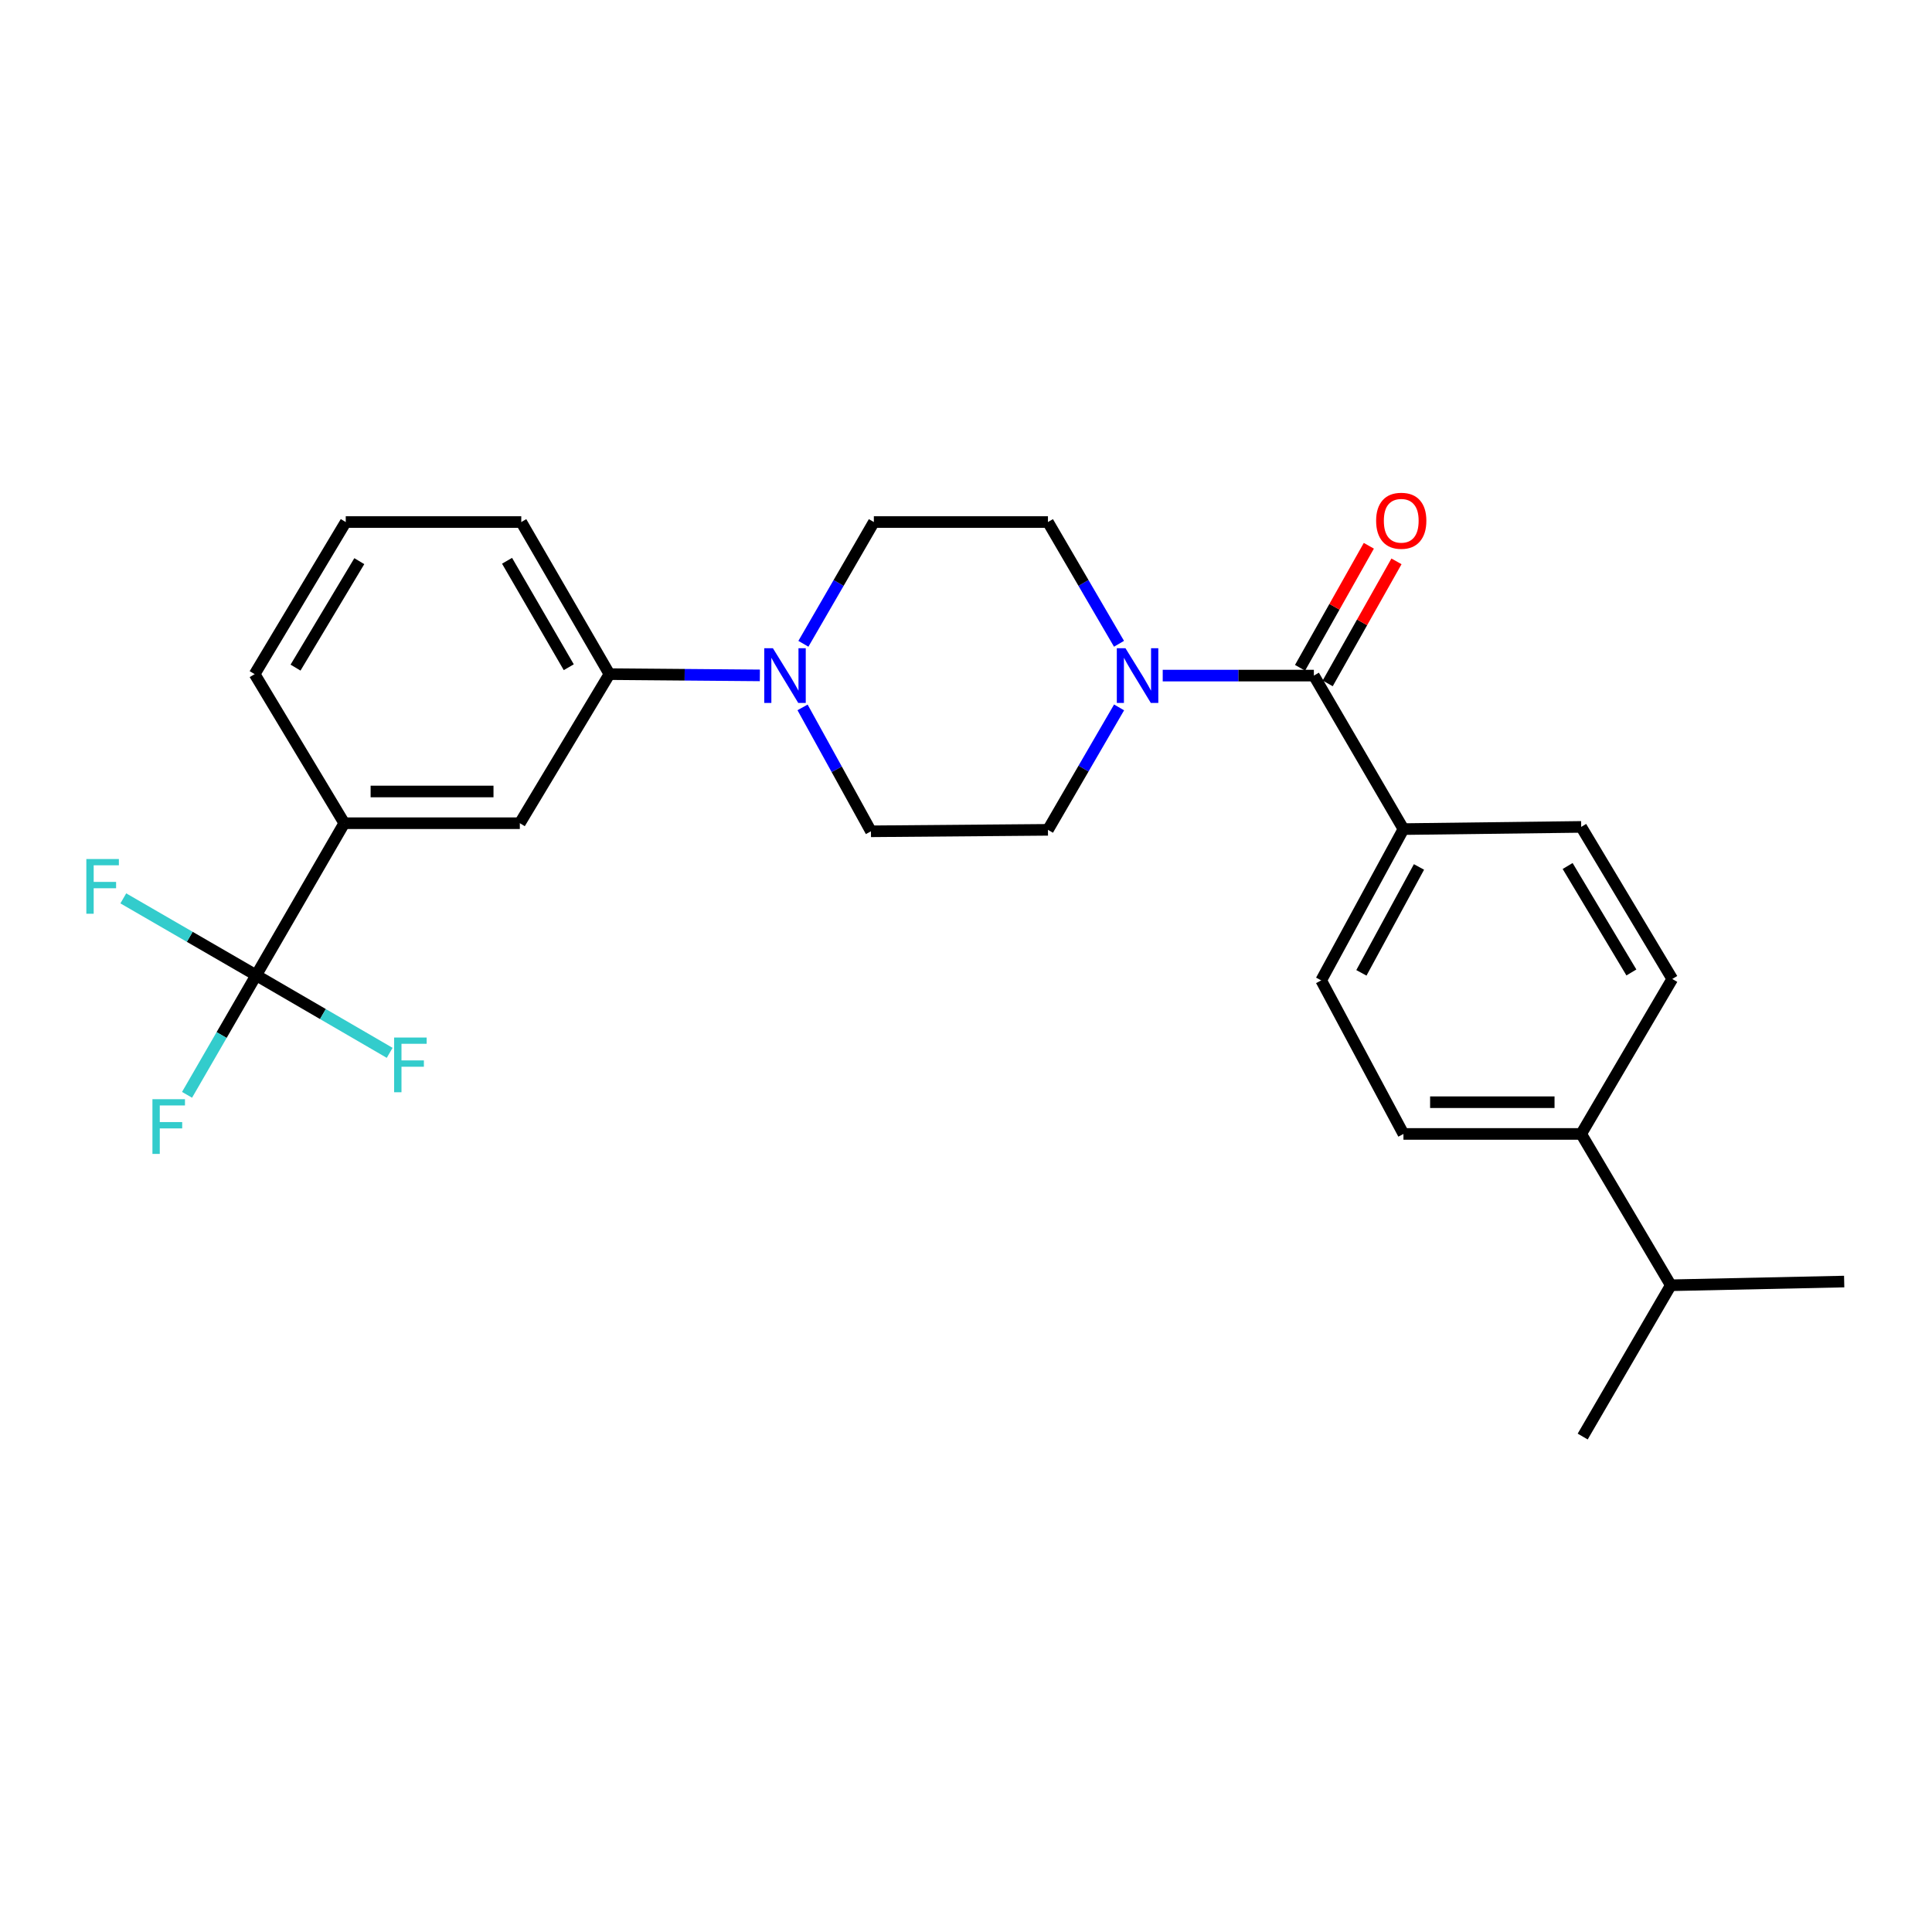 <?xml version='1.0' encoding='iso-8859-1'?>
<svg version='1.1' baseProfile='full'
              xmlns='http://www.w3.org/2000/svg'
                      xmlns:rdkit='http://www.rdkit.org/xml'
                      xmlns:xlink='http://www.w3.org/1999/xlink'
                  xml:space='preserve'
width='1000px' height='1000px' viewBox='0 0 1000 1000'>
<!-- END OF HEADER -->
<rect style='opacity:1.0;fill:#FFFFFF;stroke:none' width='1000' height='1000' x='0' y='0'> </rect>
<path class='bond-3' d='M 132.592,504.793 L 178.201,426.094' style='fill:none;fill-rule:evenodd;stroke:#000000;stroke-width:6px;stroke-linecap:butt;stroke-linejoin:miter;stroke-opacity:1' />
<path class='bond-15' d='M 132.592,504.793 L 114.704,535.736' style='fill:none;fill-rule:evenodd;stroke:#000000;stroke-width:6px;stroke-linecap:butt;stroke-linejoin:miter;stroke-opacity:1' />
<path class='bond-15' d='M 114.704,535.736 L 96.815,566.679' style='fill:none;fill-rule:evenodd;stroke:#33CCCC;stroke-width:6px;stroke-linecap:butt;stroke-linejoin:miter;stroke-opacity:1' />
<path class='bond-16' d='M 132.592,504.793 L 98.208,484.894' style='fill:none;fill-rule:evenodd;stroke:#000000;stroke-width:6px;stroke-linecap:butt;stroke-linejoin:miter;stroke-opacity:1' />
<path class='bond-16' d='M 98.208,484.894 L 63.824,464.995' style='fill:none;fill-rule:evenodd;stroke:#33CCCC;stroke-width:6px;stroke-linecap:butt;stroke-linejoin:miter;stroke-opacity:1' />
<path class='bond-17' d='M 132.592,504.793 L 167.143,524.873' style='fill:none;fill-rule:evenodd;stroke:#000000;stroke-width:6px;stroke-linecap:butt;stroke-linejoin:miter;stroke-opacity:1' />
<path class='bond-17' d='M 167.143,524.873 L 201.695,544.952' style='fill:none;fill-rule:evenodd;stroke:#33CCCC;stroke-width:6px;stroke-linecap:butt;stroke-linejoin:miter;stroke-opacity:1' />
<path class='bond-0' d='M 680.056,349.685 L 640.94,349.685' style='fill:none;fill-rule:evenodd;stroke:#000000;stroke-width:6px;stroke-linecap:butt;stroke-linejoin:miter;stroke-opacity:1' />
<path class='bond-0' d='M 640.94,349.685 L 601.824,349.685' style='fill:none;fill-rule:evenodd;stroke:#0000FF;stroke-width:6px;stroke-linecap:butt;stroke-linejoin:miter;stroke-opacity:1' />
<path class='bond-6' d='M 680.056,349.685 L 726.422,429.141' style='fill:none;fill-rule:evenodd;stroke:#000000;stroke-width:6px;stroke-linecap:butt;stroke-linejoin:miter;stroke-opacity:1' />
<path class='bond-11' d='M 687.209,353.717 L 705.012,322.137' style='fill:none;fill-rule:evenodd;stroke:#000000;stroke-width:6px;stroke-linecap:butt;stroke-linejoin:miter;stroke-opacity:1' />
<path class='bond-11' d='M 705.012,322.137 L 722.815,290.557' style='fill:none;fill-rule:evenodd;stroke:#FF0000;stroke-width:6px;stroke-linecap:butt;stroke-linejoin:miter;stroke-opacity:1' />
<path class='bond-11' d='M 672.903,345.653 L 690.707,314.072' style='fill:none;fill-rule:evenodd;stroke:#000000;stroke-width:6px;stroke-linecap:butt;stroke-linejoin:miter;stroke-opacity:1' />
<path class='bond-11' d='M 690.707,314.072 L 708.51,282.492' style='fill:none;fill-rule:evenodd;stroke:#FF0000;stroke-width:6px;stroke-linecap:butt;stroke-linejoin:miter;stroke-opacity:1' />
<path class='bond-1' d='M 579.236,366.153 L 560.827,397.839' style='fill:none;fill-rule:evenodd;stroke:#0000FF;stroke-width:6px;stroke-linecap:butt;stroke-linejoin:miter;stroke-opacity:1' />
<path class='bond-1' d='M 560.827,397.839 L 542.419,429.525' style='fill:none;fill-rule:evenodd;stroke:#000000;stroke-width:6px;stroke-linecap:butt;stroke-linejoin:miter;stroke-opacity:1' />
<path class='bond-27' d='M 579.196,333.225 L 560.808,301.717' style='fill:none;fill-rule:evenodd;stroke:#0000FF;stroke-width:6px;stroke-linecap:butt;stroke-linejoin:miter;stroke-opacity:1' />
<path class='bond-27' d='M 560.808,301.717 L 542.419,270.21' style='fill:none;fill-rule:evenodd;stroke:#000000;stroke-width:6px;stroke-linecap:butt;stroke-linejoin:miter;stroke-opacity:1' />
<path class='bond-2' d='M 393.303,349.577 L 354.374,349.252' style='fill:none;fill-rule:evenodd;stroke:#0000FF;stroke-width:6px;stroke-linecap:butt;stroke-linejoin:miter;stroke-opacity:1' />
<path class='bond-2' d='M 354.374,349.252 L 315.445,348.928' style='fill:none;fill-rule:evenodd;stroke:#000000;stroke-width:6px;stroke-linecap:butt;stroke-linejoin:miter;stroke-opacity:1' />
<path class='bond-9' d='M 415.838,333.229 L 434.072,301.72' style='fill:none;fill-rule:evenodd;stroke:#0000FF;stroke-width:6px;stroke-linecap:butt;stroke-linejoin:miter;stroke-opacity:1' />
<path class='bond-9' d='M 434.072,301.72 L 452.307,270.21' style='fill:none;fill-rule:evenodd;stroke:#000000;stroke-width:6px;stroke-linecap:butt;stroke-linejoin:miter;stroke-opacity:1' />
<path class='bond-10' d='M 415.401,366.147 L 433.101,398.214' style='fill:none;fill-rule:evenodd;stroke:#0000FF;stroke-width:6px;stroke-linecap:butt;stroke-linejoin:miter;stroke-opacity:1' />
<path class='bond-10' d='M 433.101,398.214 L 450.801,430.282' style='fill:none;fill-rule:evenodd;stroke:#000000;stroke-width:6px;stroke-linecap:butt;stroke-linejoin:miter;stroke-opacity:1' />
<path class='bond-5' d='M 178.201,426.094 L 269.061,426.094' style='fill:none;fill-rule:evenodd;stroke:#000000;stroke-width:6px;stroke-linecap:butt;stroke-linejoin:miter;stroke-opacity:1' />
<path class='bond-5' d='M 191.83,409.672 L 255.432,409.672' style='fill:none;fill-rule:evenodd;stroke:#000000;stroke-width:6px;stroke-linecap:butt;stroke-linejoin:miter;stroke-opacity:1' />
<path class='bond-21' d='M 178.201,426.094 L 131.808,348.928' style='fill:none;fill-rule:evenodd;stroke:#000000;stroke-width:6px;stroke-linecap:butt;stroke-linejoin:miter;stroke-opacity:1' />
<path class='bond-4' d='M 315.445,348.928 L 269.061,426.094' style='fill:none;fill-rule:evenodd;stroke:#000000;stroke-width:6px;stroke-linecap:butt;stroke-linejoin:miter;stroke-opacity:1' />
<path class='bond-26' d='M 315.445,348.928 L 269.81,270.21' style='fill:none;fill-rule:evenodd;stroke:#000000;stroke-width:6px;stroke-linecap:butt;stroke-linejoin:miter;stroke-opacity:1' />
<path class='bond-26' d='M 294.393,345.357 L 262.448,290.255' style='fill:none;fill-rule:evenodd;stroke:#000000;stroke-width:6px;stroke-linecap:butt;stroke-linejoin:miter;stroke-opacity:1' />
<path class='bond-13' d='M 726.422,429.141 L 818.423,428.001' style='fill:none;fill-rule:evenodd;stroke:#000000;stroke-width:6px;stroke-linecap:butt;stroke-linejoin:miter;stroke-opacity:1' />
<path class='bond-14' d='M 726.422,429.141 L 683.843,507.448' style='fill:none;fill-rule:evenodd;stroke:#000000;stroke-width:6px;stroke-linecap:butt;stroke-linejoin:miter;stroke-opacity:1' />
<path class='bond-14' d='M 734.462,448.732 L 704.657,503.547' style='fill:none;fill-rule:evenodd;stroke:#000000;stroke-width:6px;stroke-linecap:butt;stroke-linejoin:miter;stroke-opacity:1' />
<path class='bond-7' d='M 542.419,270.21 L 452.307,270.21' style='fill:none;fill-rule:evenodd;stroke:#000000;stroke-width:6px;stroke-linecap:butt;stroke-linejoin:miter;stroke-opacity:1' />
<path class='bond-8' d='M 542.419,429.525 L 450.801,430.282' style='fill:none;fill-rule:evenodd;stroke:#000000;stroke-width:6px;stroke-linecap:butt;stroke-linejoin:miter;stroke-opacity:1' />
<path class='bond-12' d='M 818.423,586.923 L 726.422,586.923' style='fill:none;fill-rule:evenodd;stroke:#000000;stroke-width:6px;stroke-linecap:butt;stroke-linejoin:miter;stroke-opacity:1' />
<path class='bond-12' d='M 804.623,570.501 L 740.222,570.501' style='fill:none;fill-rule:evenodd;stroke:#000000;stroke-width:6px;stroke-linecap:butt;stroke-linejoin:miter;stroke-opacity:1' />
<path class='bond-20' d='M 818.423,586.923 L 864.807,665.248' style='fill:none;fill-rule:evenodd;stroke:#000000;stroke-width:6px;stroke-linecap:butt;stroke-linejoin:miter;stroke-opacity:1' />
<path class='bond-28' d='M 818.423,586.923 L 865.564,506.709' style='fill:none;fill-rule:evenodd;stroke:#000000;stroke-width:6px;stroke-linecap:butt;stroke-linejoin:miter;stroke-opacity:1' />
<path class='bond-18' d='M 818.423,428.001 L 865.564,506.709' style='fill:none;fill-rule:evenodd;stroke:#000000;stroke-width:6px;stroke-linecap:butt;stroke-linejoin:miter;stroke-opacity:1' />
<path class='bond-18' d='M 811.406,448.245 L 844.404,503.341' style='fill:none;fill-rule:evenodd;stroke:#000000;stroke-width:6px;stroke-linecap:butt;stroke-linejoin:miter;stroke-opacity:1' />
<path class='bond-19' d='M 683.843,507.448 L 726.422,586.923' style='fill:none;fill-rule:evenodd;stroke:#000000;stroke-width:6px;stroke-linecap:butt;stroke-linejoin:miter;stroke-opacity:1' />
<path class='bond-24' d='M 864.807,665.248 L 954.545,663.332' style='fill:none;fill-rule:evenodd;stroke:#000000;stroke-width:6px;stroke-linecap:butt;stroke-linejoin:miter;stroke-opacity:1' />
<path class='bond-25' d='M 864.807,665.248 L 819.199,743.555' style='fill:none;fill-rule:evenodd;stroke:#000000;stroke-width:6px;stroke-linecap:butt;stroke-linejoin:miter;stroke-opacity:1' />
<path class='bond-23' d='M 131.808,348.928 L 178.958,270.21' style='fill:none;fill-rule:evenodd;stroke:#000000;stroke-width:6px;stroke-linecap:butt;stroke-linejoin:miter;stroke-opacity:1' />
<path class='bond-23' d='M 152.969,345.559 L 185.974,290.457' style='fill:none;fill-rule:evenodd;stroke:#000000;stroke-width:6px;stroke-linecap:butt;stroke-linejoin:miter;stroke-opacity:1' />
<path class='bond-22' d='M 269.81,270.21 L 178.958,270.21' style='fill:none;fill-rule:evenodd;stroke:#000000;stroke-width:6px;stroke-linecap:butt;stroke-linejoin:miter;stroke-opacity:1' />
<path  class='atom-2' d='M 582.543 335.525
L 591.823 350.525
Q 592.743 352.005, 594.223 354.685
Q 595.703 357.365, 595.783 357.525
L 595.783 335.525
L 599.543 335.525
L 599.543 363.845
L 595.663 363.845
L 585.703 347.445
Q 584.543 345.525, 583.303 343.325
Q 582.103 341.125, 581.743 340.445
L 581.743 363.845
L 578.063 363.845
L 578.063 335.525
L 582.543 335.525
' fill='#0000FF'/>
<path  class='atom-3' d='M 400.055 335.525
L 409.335 350.525
Q 410.255 352.005, 411.735 354.685
Q 413.215 357.365, 413.295 357.525
L 413.295 335.525
L 417.055 335.525
L 417.055 363.845
L 413.175 363.845
L 403.215 347.445
Q 402.055 345.525, 400.815 343.325
Q 399.615 341.125, 399.255 340.445
L 399.255 363.845
L 395.575 363.845
L 395.575 335.525
L 400.055 335.525
' fill='#0000FF'/>
<path  class='atom-12' d='M 712.281 269.542
Q 712.281 262.742, 715.641 258.942
Q 719.001 255.142, 725.281 255.142
Q 731.561 255.142, 734.921 258.942
Q 738.281 262.742, 738.281 269.542
Q 738.281 276.422, 734.881 280.342
Q 731.481 284.222, 725.281 284.222
Q 719.041 284.222, 715.641 280.342
Q 712.281 276.462, 712.281 269.542
M 725.281 281.022
Q 729.601 281.022, 731.921 278.142
Q 734.281 275.222, 734.281 269.542
Q 734.281 263.982, 731.921 261.182
Q 729.601 258.342, 725.281 258.342
Q 720.961 258.342, 718.601 261.142
Q 716.281 263.942, 716.281 269.542
Q 716.281 275.262, 718.601 278.142
Q 720.961 281.022, 725.281 281.022
' fill='#FF0000'/>
<path  class='atom-16' d='M 78.902 568.94
L 95.742 568.94
L 95.742 572.18
L 82.702 572.18
L 82.702 580.78
L 94.302 580.78
L 94.302 584.06
L 82.702 584.06
L 82.702 597.26
L 78.902 597.26
L 78.902 568.94
' fill='#33CCCC'/>
<path  class='atom-17' d='M 44.689 444.633
L 61.529 444.633
L 61.529 447.873
L 48.489 447.873
L 48.489 456.473
L 60.089 456.473
L 60.089 459.753
L 48.489 459.753
L 48.489 472.953
L 44.689 472.953
L 44.689 444.633
' fill='#33CCCC'/>
<path  class='atom-18' d='M 204.003 537.026
L 220.843 537.026
L 220.843 540.266
L 207.803 540.266
L 207.803 548.866
L 219.403 548.866
L 219.403 552.146
L 207.803 552.146
L 207.803 565.346
L 204.003 565.346
L 204.003 537.026
' fill='#33CCCC'/>
</svg>

